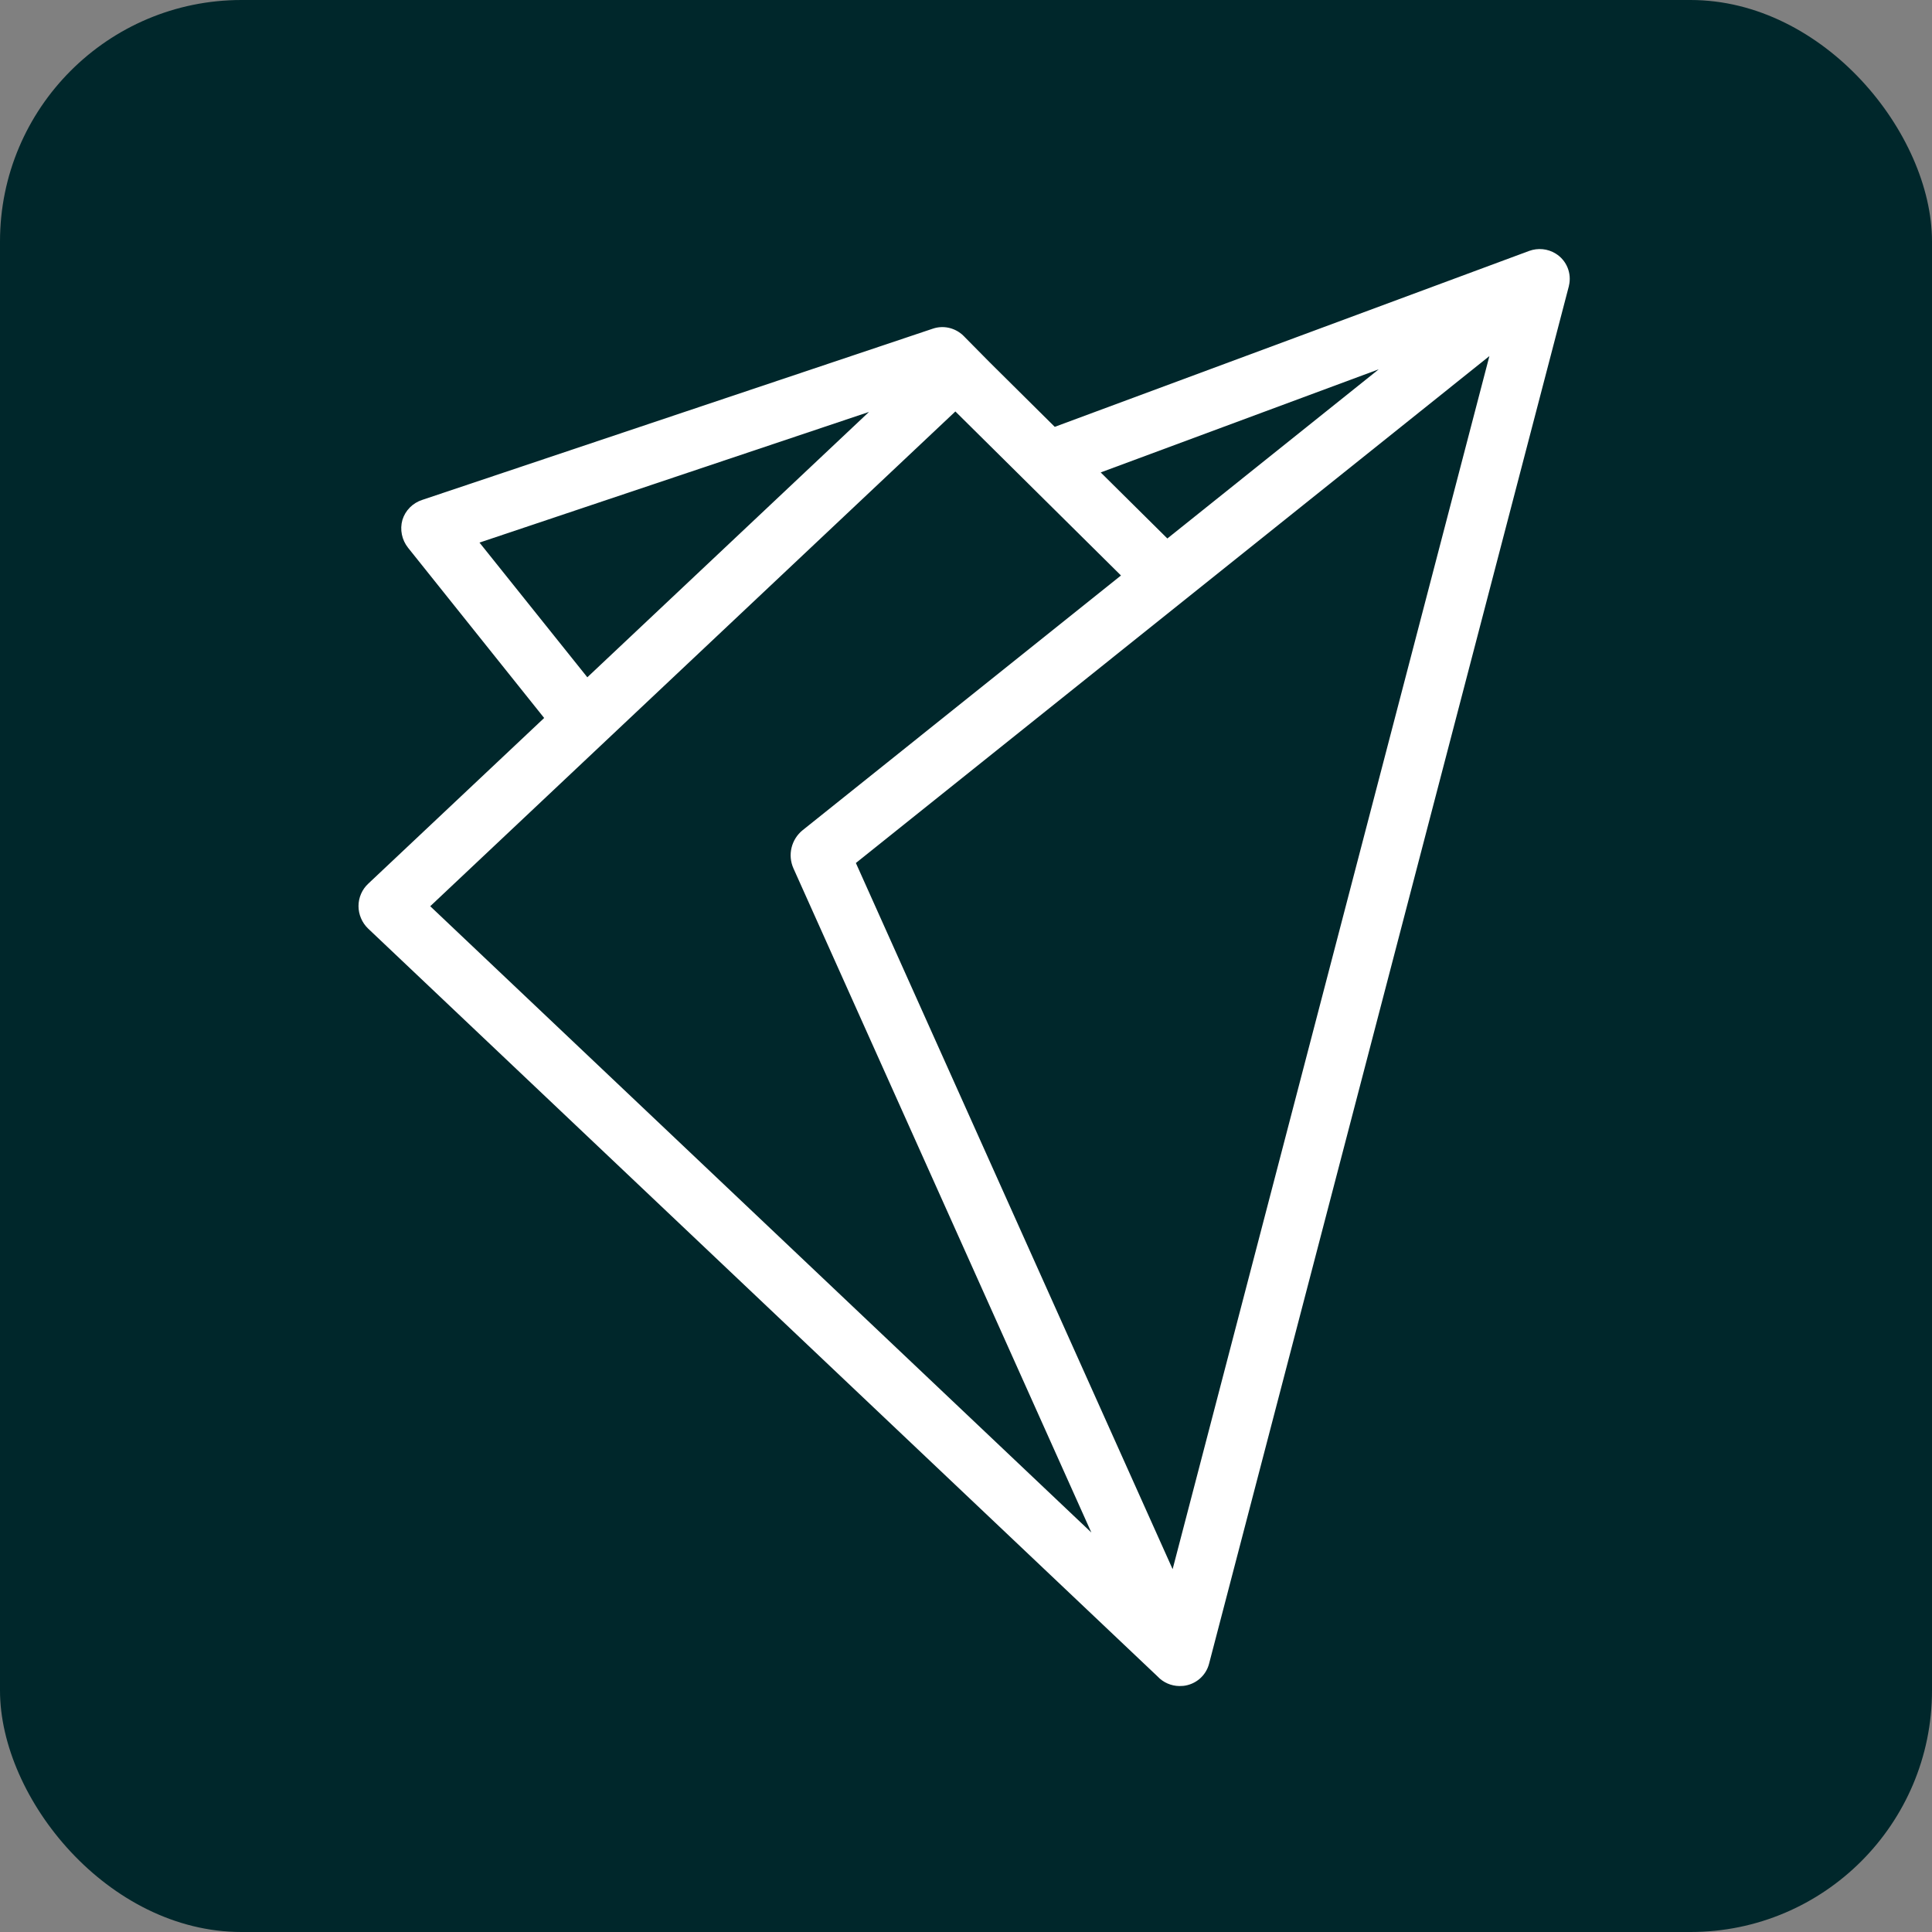 <svg width="32" height="32" viewBox="0 0 32 32" fill="none" xmlns="http://www.w3.org/2000/svg">
<rect x="0" y="0" width="32" height="32" fill="#808080" stroke="none"/>
<rect width="32" height="32" rx="4" fill="#00272B"/>
<path d="M25.768 4.201C25.633 4.117 25.471 4.104 25.328 4.156L17.47 7.07L16.391 6L15.984 5.588C15.975 5.577 15.963 5.567 15.953 5.557L15.931 5.536H15.93C15.803 5.429 15.624 5.386 15.453 5.443L6.993 8.28C6.836 8.331 6.713 8.454 6.665 8.612C6.62 8.772 6.656 8.943 6.759 9.073L9.013 11.892L6.101 14.635C5.997 14.731 5.938 14.866 5.938 15.007C5.938 15.147 5.996 15.283 6.097 15.38L19.178 27.772C19.178 27.772 19.182 27.775 19.183 27.777L19.211 27.804C19.312 27.891 19.447 27.937 19.586 27.924H19.596C19.804 27.902 19.975 27.755 20.026 27.556L25.986 4.737V4.734C26.036 4.528 25.949 4.313 25.768 4.201ZM22.836 6.117L19.335 8.919L18.231 7.825L22.836 6.117ZM7.942 8.987L14.393 6.823L9.728 11.218L7.942 8.987ZM15.824 6.815L18.567 9.532L13.296 13.749C13.106 13.902 13.043 14.162 13.142 14.383L18.076 25.383L7.126 15.01L15.824 6.815ZM19.423 25.992L14.176 14.294L24.669 5.898L19.422 25.992H19.423Z" fill="white"/>
</svg>

